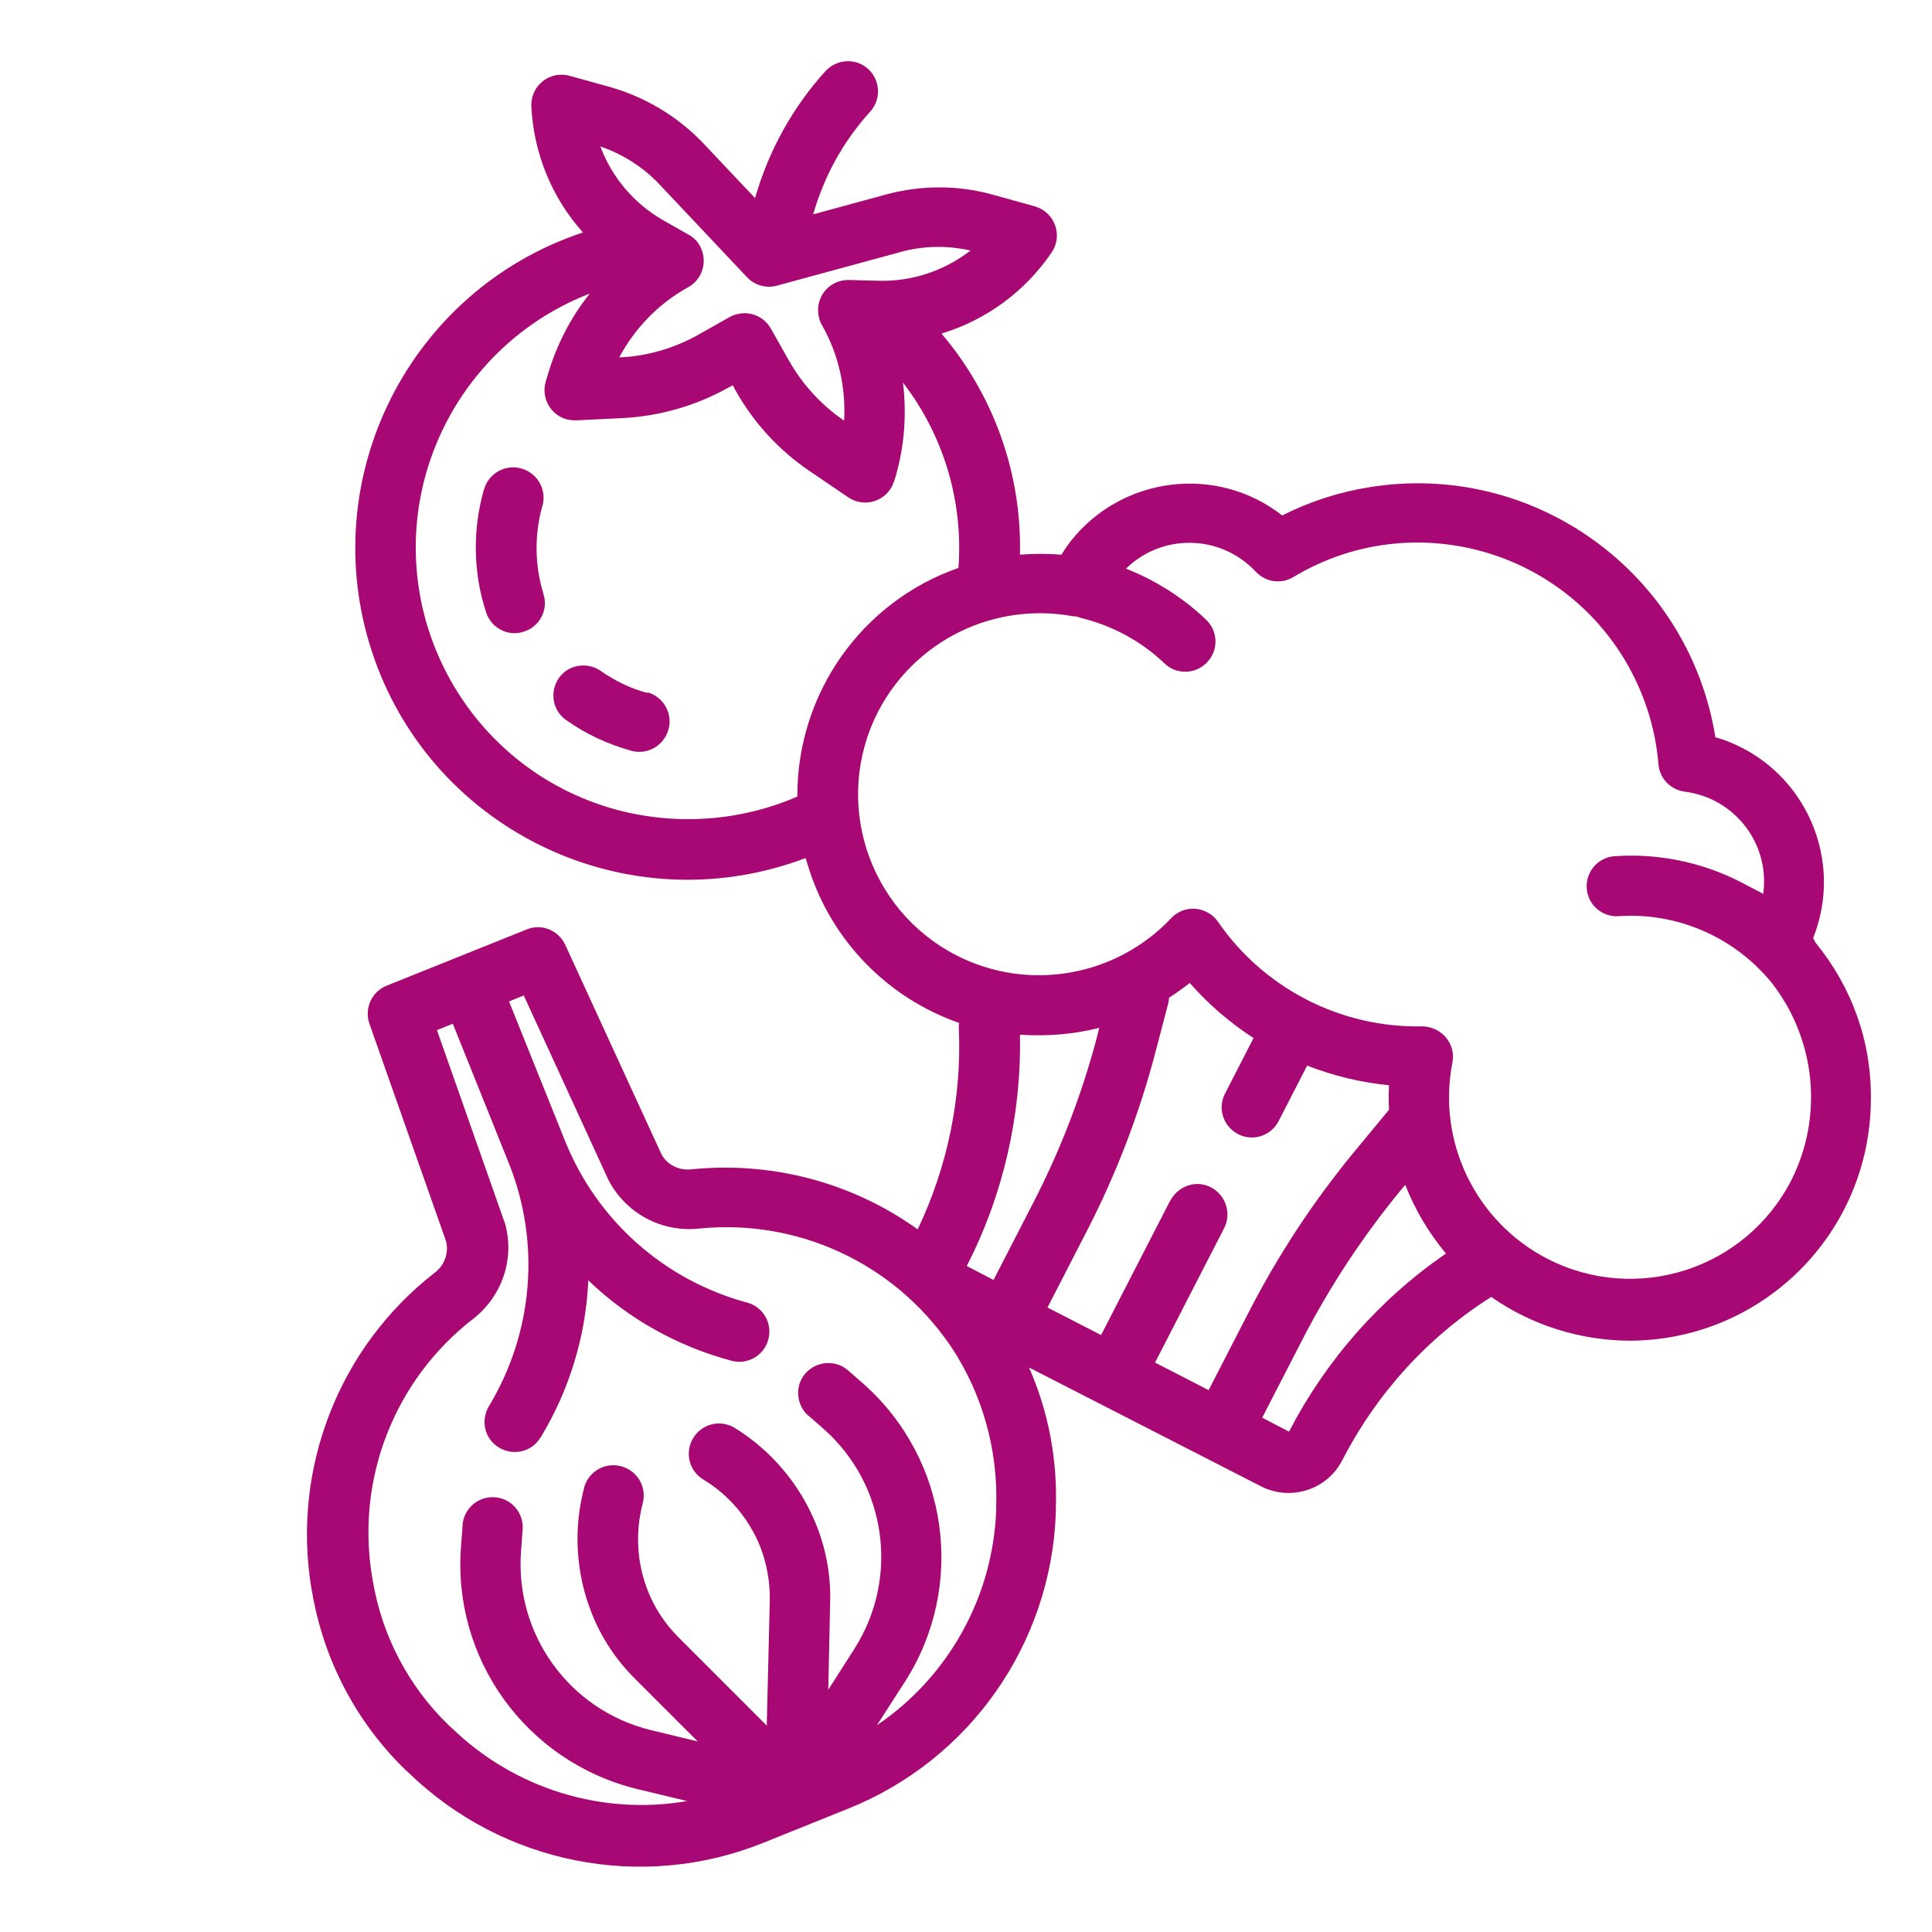<?xml version="1.0" encoding="utf-8"?>
<!-- Generator: Adobe Illustrator 24.1.0, SVG Export Plug-In . SVG Version: 6.00 Build 0)  -->
<svg version="1.1" id="Layer_1" xmlns="http://www.w3.org/2000/svg" xmlns:xlink="http://www.w3.org/1999/xlink" x="0px" y="0px"
	 viewBox="0 0 512 512" style="enable-background:new 0 0 512 512;" xml:space="preserve">
<style type="text/css">
	.st0{fill:#A80874;}
</style>
<g id="outline">
	<path class="st0" d="M481.2,249.9c-0.2-0.4-0.5-0.9-0.7-1.3c8.2-20.5-1.8-43.8-22.3-52c-1.2-0.5-2.4-0.9-3.6-1.2
		c-7-43.6-48-73.3-91.6-66.3c-8.1,1.3-15.9,3.8-23.2,7.5c-17.4-13.6-42.6-10.4-56.2,7c-0.8,1.1-1.6,2.2-2.3,3.4
		c-3.7-0.3-7.4-0.3-11,0c0.5-21.4-6.9-42.3-20.8-58.6c11.9-3.6,22.2-11.2,29.2-21.5c2.5-3.7,1.5-8.6-2.1-11.1
		c-0.7-0.5-1.5-0.8-2.3-1.1l-10.8-3c-9.4-2.7-19.4-2.7-28.9-0.1l-19.1,5.2c2.9-10.1,8-19.4,15.1-27.2c3-3.3,2.7-8.3-0.5-11.3
		c-3.3-3-8.3-2.7-11.3,0.5l0,0c-8.7,9.6-15.1,21.1-18.7,33.7l-13.6-14.4c-6.7-7.1-15.3-12.3-24.7-15l-10.8-3
		c-4.3-1.2-8.7,1.3-9.9,5.5c-0.2,0.8-0.3,1.7-0.3,2.5c0.6,12.4,5.4,24.3,13.7,33.5c-46.1,15.3-71.1,65.1-55.9,111.2
		s65.1,71.1,111.2,55.9c1.3-0.4,2.5-0.9,3.7-1.3c0.3,1,0.6,1.9,0.9,2.9c6.1,19.1,20.9,34.2,39.8,40.8c-0.1,0.5-0.1,0.9-0.1,1.4
		c0.8,18.4-3,36.7-10.9,53.3c-17.4-12.5-38.8-18.1-60.1-15.9c-3.2,0.3-6.3-1.2-7.8-4l-25.5-55.5c-1.8-3.9-6.3-5.7-10.2-4.1
		l-37.1,14.9c-4,1.6-6,6-4.6,10.1l20.3,57.6c0.8,3.1-0.4,6.4-2.9,8.3c-25.4,19.7-38,51.8-32.8,83.6l0.2,1
		c3,17.9,11.6,34.4,24.6,47.1l1.1,1c24.9,24.1,61.7,31.4,93.8,18.5l22.6-9.1c32.2-12.9,53.7-43.6,55-78.2l0-1.1
		c0.5-12.9-1.9-25.8-7.1-37.6l61.5,31.5c7.9,4,17.5,0.9,21.5-6.9c9.1-17.7,22.7-32.7,39.5-43.3c10.7,7.5,23.5,11.5,36.5,11.6
		c35.4,0,64-28.6,64.1-64C496,276,490.7,261.5,481.2,249.9z M174.8,48.9l23.2,24.6c2,2.1,5.1,3,7.9,2.2l32.7-8.9
		c6.1-1.7,12.4-1.8,18.6-0.4c-7,5.4-15.7,8.3-24.5,8l-7.7-0.2c-4.4-0.1-8.1,3.3-8.2,7.8c0,1.4,0.3,2.9,1,4.1
		c4.4,7.7,6.4,16.6,5.9,25.4l-0.1-0.1c-6-4.1-10.9-9.5-14.5-15.8l-4.8-8.5c-2.2-3.9-7-5.2-10.9-3.1l-8.5,4.8
		c-6.3,3.5-13.4,5.6-20.6,5.9l-0.2,0c4.2-7.8,10.5-14.3,18.3-18.6c3.9-2.2,5.2-7,3.1-10.9c-0.7-1.3-1.7-2.3-3-3l-6.7-3.8
		c-7.7-4.4-13.6-11.3-16.7-19.6C165.1,40.9,170.5,44.3,174.8,48.9z M162.7,214.4c-38.3-10.8-60.6-50.6-49.8-88.9
		c6.2-21.8,22.2-39.5,43.4-47.7c-5.2,6.5-9,14-11.3,22.1l-0.4,1.3c-1.2,4.3,1.3,8.7,5.5,9.9c0.8,0.2,1.7,0.3,2.5,0.3l12.4-0.6
		c9.7-0.5,19.2-3.2,27.7-7.9l1.5-0.8l0.8,1.5c4.8,8.5,11.4,15.7,19.5,21.2l10.3,7c3.7,2.5,8.6,1.5,11.1-2.1c0.5-0.7,0.8-1.5,1.1-2.3
		l0.4-1.3c2.3-8,2.9-16.4,1.9-24.7c10.8,14,16,31.5,14.7,49.1c-25.7,9-42.8,33.3-42.7,60.6C196.1,217.7,178.9,218.9,162.7,214.4z
		 M263.3,339.2l-7.1-3.7c9.7-18.9,14.5-40,14.1-61.3c7.1,0.5,14.2-0.1,21-1.8l-0.4,1.7c-4,15.4-9.7,30.3-17,44.5L263.3,339.2z
		 M264,399.2l0,1.1c-0.9,22.9-12.6,44-31.6,56.9l7.4-11.5c16.3-25.4,11.6-58.9-10.9-78.9l-4-3.5c-3.3-3-8.3-2.7-11.3,0.5
		s-2.7,8.3,0.5,11.3c0.1,0,0.1,0.1,0.2,0.1l4,3.5c16.7,14.8,20.1,39.5,8.1,58.3l-6.9,10.8l0.5-23.2c0.2-7.1-1.1-14.2-3.8-20.8
		c-4.3-10.5-11.8-19.4-21.5-25.4c-3.8-2.3-8.7-1.1-11,2.7s-1.1,8.7,2.7,11l0,0c6.8,4.1,12,10.3,15,17.6c1.8,4.6,2.7,9.5,2.6,14.5
		l-0.8,33.1l-23.4-23.4c-3.5-3.5-6.3-7.7-8.1-12.3c-2.9-7.3-3.4-15.4-1.4-23.1c1.2-4.3-1.3-8.7-5.6-9.9s-8.7,1.3-9.9,5.6
		c0,0,0,0.1,0,0.1c-2.9,11-2.2,22.6,2,33.2c2.6,6.6,6.6,12.6,11.7,17.6l16.4,16.4l-12.4-3c-21.7-5.3-36.2-25.5-34.4-47.7l0.4-5.3
		c0.4-4.4-2.8-8.3-7.2-8.7c-4.4-0.4-8.3,2.8-8.7,7.2c0,0.1,0,0.1,0,0.2l-0.4,5.3c-2.5,30.1,17.3,57.4,46.6,64.6l13.3,3.2
		c-22.6,3.9-45.7-3.3-62.2-19.2l-1.1-1c-10.6-10.3-17.6-23.7-20-38.2l-0.2-1.1c-4.3-26,6-52.2,26.8-68.3c7.7-6,11.1-16,8.4-25.4
		c0-0.2-0.1-0.3-0.2-0.5l-17.8-50.6l4.2-1.7l14.9,37.1c8.4,21,6.4,44.8-5.3,64.2c-2.3,3.8-1.2,8.7,2.6,11s8.7,1.2,11-2.6
		c0,0,0-0.1,0.1-0.1c7.6-12.6,12-26.9,12.6-41.6c10.6,10.2,23.7,17.5,37.9,21.3c4.3,1.2,8.7-1.4,9.8-5.6c1.2-4.3-1.4-8.7-5.6-9.8
		c0,0,0,0,0,0c-21.9-5.9-39.7-21.7-48.2-42.7l0,0l-14.9-37.1l3.9-1.6l22.4,48.8c0.1,0.1,0.1,0.3,0.2,0.4c4.6,8.6,14,13.6,23.7,12.6
		c26.2-2.7,51.7,9.1,66.6,30.8l0.3,0.4C260.3,369.3,264.5,384.1,264,399.2L264,399.2z M330.9,347.8l-10.6,20.6l-14.2-7.3l18.3-35.6
		c2-3.9,0.5-8.7-3.4-10.8s-8.7-0.5-10.8,3.4c0,0,0,0.1-0.1,0.1l-18.3,35.6l-14.2-7.3l10.6-20.6c7.8-15.2,13.9-31.2,18.2-47.8
		l3.2-12.2c0.1-0.5,0.2-1,0.2-1.5c1.9-1.2,3.7-2.5,5.5-3.9c4.9,5.6,10.6,10.5,16.9,14.6l-7.5,14.6c-2.1,3.9-0.6,8.7,3.3,10.8
		c3.9,2.1,8.7,0.6,10.8-3.3c0-0.1,0.1-0.1,0.1-0.2l7.5-14.6c7,2.7,14.3,4.5,21.7,5.2c-0.1,2.2-0.1,4.4,0,6.5l-9.1,11
		C348.1,318.3,338.7,332.6,330.9,347.8L330.9,347.8z M341.6,379.4l-7.1-3.7l10.6-20.6c7.3-14.2,16.1-27.5,26.2-39.8l1.1-1.3
		c2.6,6.6,6.2,12.7,10.8,18.2C365.6,344.3,351.4,360.5,341.6,379.4L341.6,379.4z M474.7,312.8c-12.1,23.6-41,32.9-64.6,20.8
		c-19-9.8-29.3-31-25.2-52c0.9-4.3-2-8.5-6.3-9.4c-0.5-0.1-1-0.2-1.6-0.2h-0.2c-21.5,0.4-41.8-10-54-27.7c-2.5-3.6-7.5-4.6-11.1-2.1
		c-0.5,0.3-0.9,0.7-1.3,1.1c-14.7,15.6-37.9,19.6-56.9,9.9c-23.6-12.1-32.9-41-20.8-64.6c9.8-18.9,30.7-29.1,51.6-25.3
		c0.7,0,1.3,0.1,1.9,0.4c8.4,2,16.1,6.1,22.4,12.1c3.2,3.1,8.3,2.9,11.3-0.3c3.1-3.2,2.9-8.3-0.3-11.3c-6.1-5.8-13.3-10.4-21.2-13.5
		c9.5-9.3,24.7-9.1,34,0.4c0.1,0.1,0.2,0.3,0.4,0.4c2.6,2.8,6.7,3.4,10,1.4c30.3-18.2,69.6-8.3,87.8,22c5,8.4,8.1,17.8,8.9,27.6
		c0.3,3.8,3.2,6.8,7,7.3c13.2,1.7,22.5,13.7,20.8,26.9c0,0.1,0,0.1,0,0.2c-1.8-1-3.7-1.9-5.9-3.1c-10.3-5.3-21.9-7.7-33.5-6.9
		c-4.4,0.3-7.7,4.1-7.4,8.5c0.3,4.4,4.1,7.7,8.5,7.4l0,0c13.3-0.9,26.4,3.8,36.2,13c0.1,0.1,0.1,0.1,0.2,0.2c1.4,1.4,2.8,2.8,4,4.3
		l0,0C481.2,275.3,483.3,295.8,474.7,312.8z"/>
	<path class="st0" d="M143.7,134.2c1.3-4.2-1.1-8.7-5.4-10c-4.2-1.3-8.7,1.1-10,5.4c0,0.1-0.1,0.2-0.1,0.3
		c-3,10.6-2.8,21.9,0.6,32.3c1.3,4.2,5.8,6.6,10,5.2c4.2-1.3,6.6-5.8,5.2-10c0,0,0-0.1,0-0.1C141.7,149.8,141.6,141.8,143.7,134.2z"
		/>
	<path class="st0" d="M171.4,183.6c-4.4-1.2-8.5-3.2-12.2-5.8c-3.6-2.5-8.6-1.7-11.1,1.9s-1.7,8.6,1.9,11.1c5.2,3.7,11,6.4,17.1,8.1
		c4.2,1.3,8.7-1.1,10-5.4c1.3-4.2-1.1-8.7-5.4-10C171.6,183.6,171.5,183.6,171.4,183.6L171.4,183.6z"/>
</g>
</svg>
